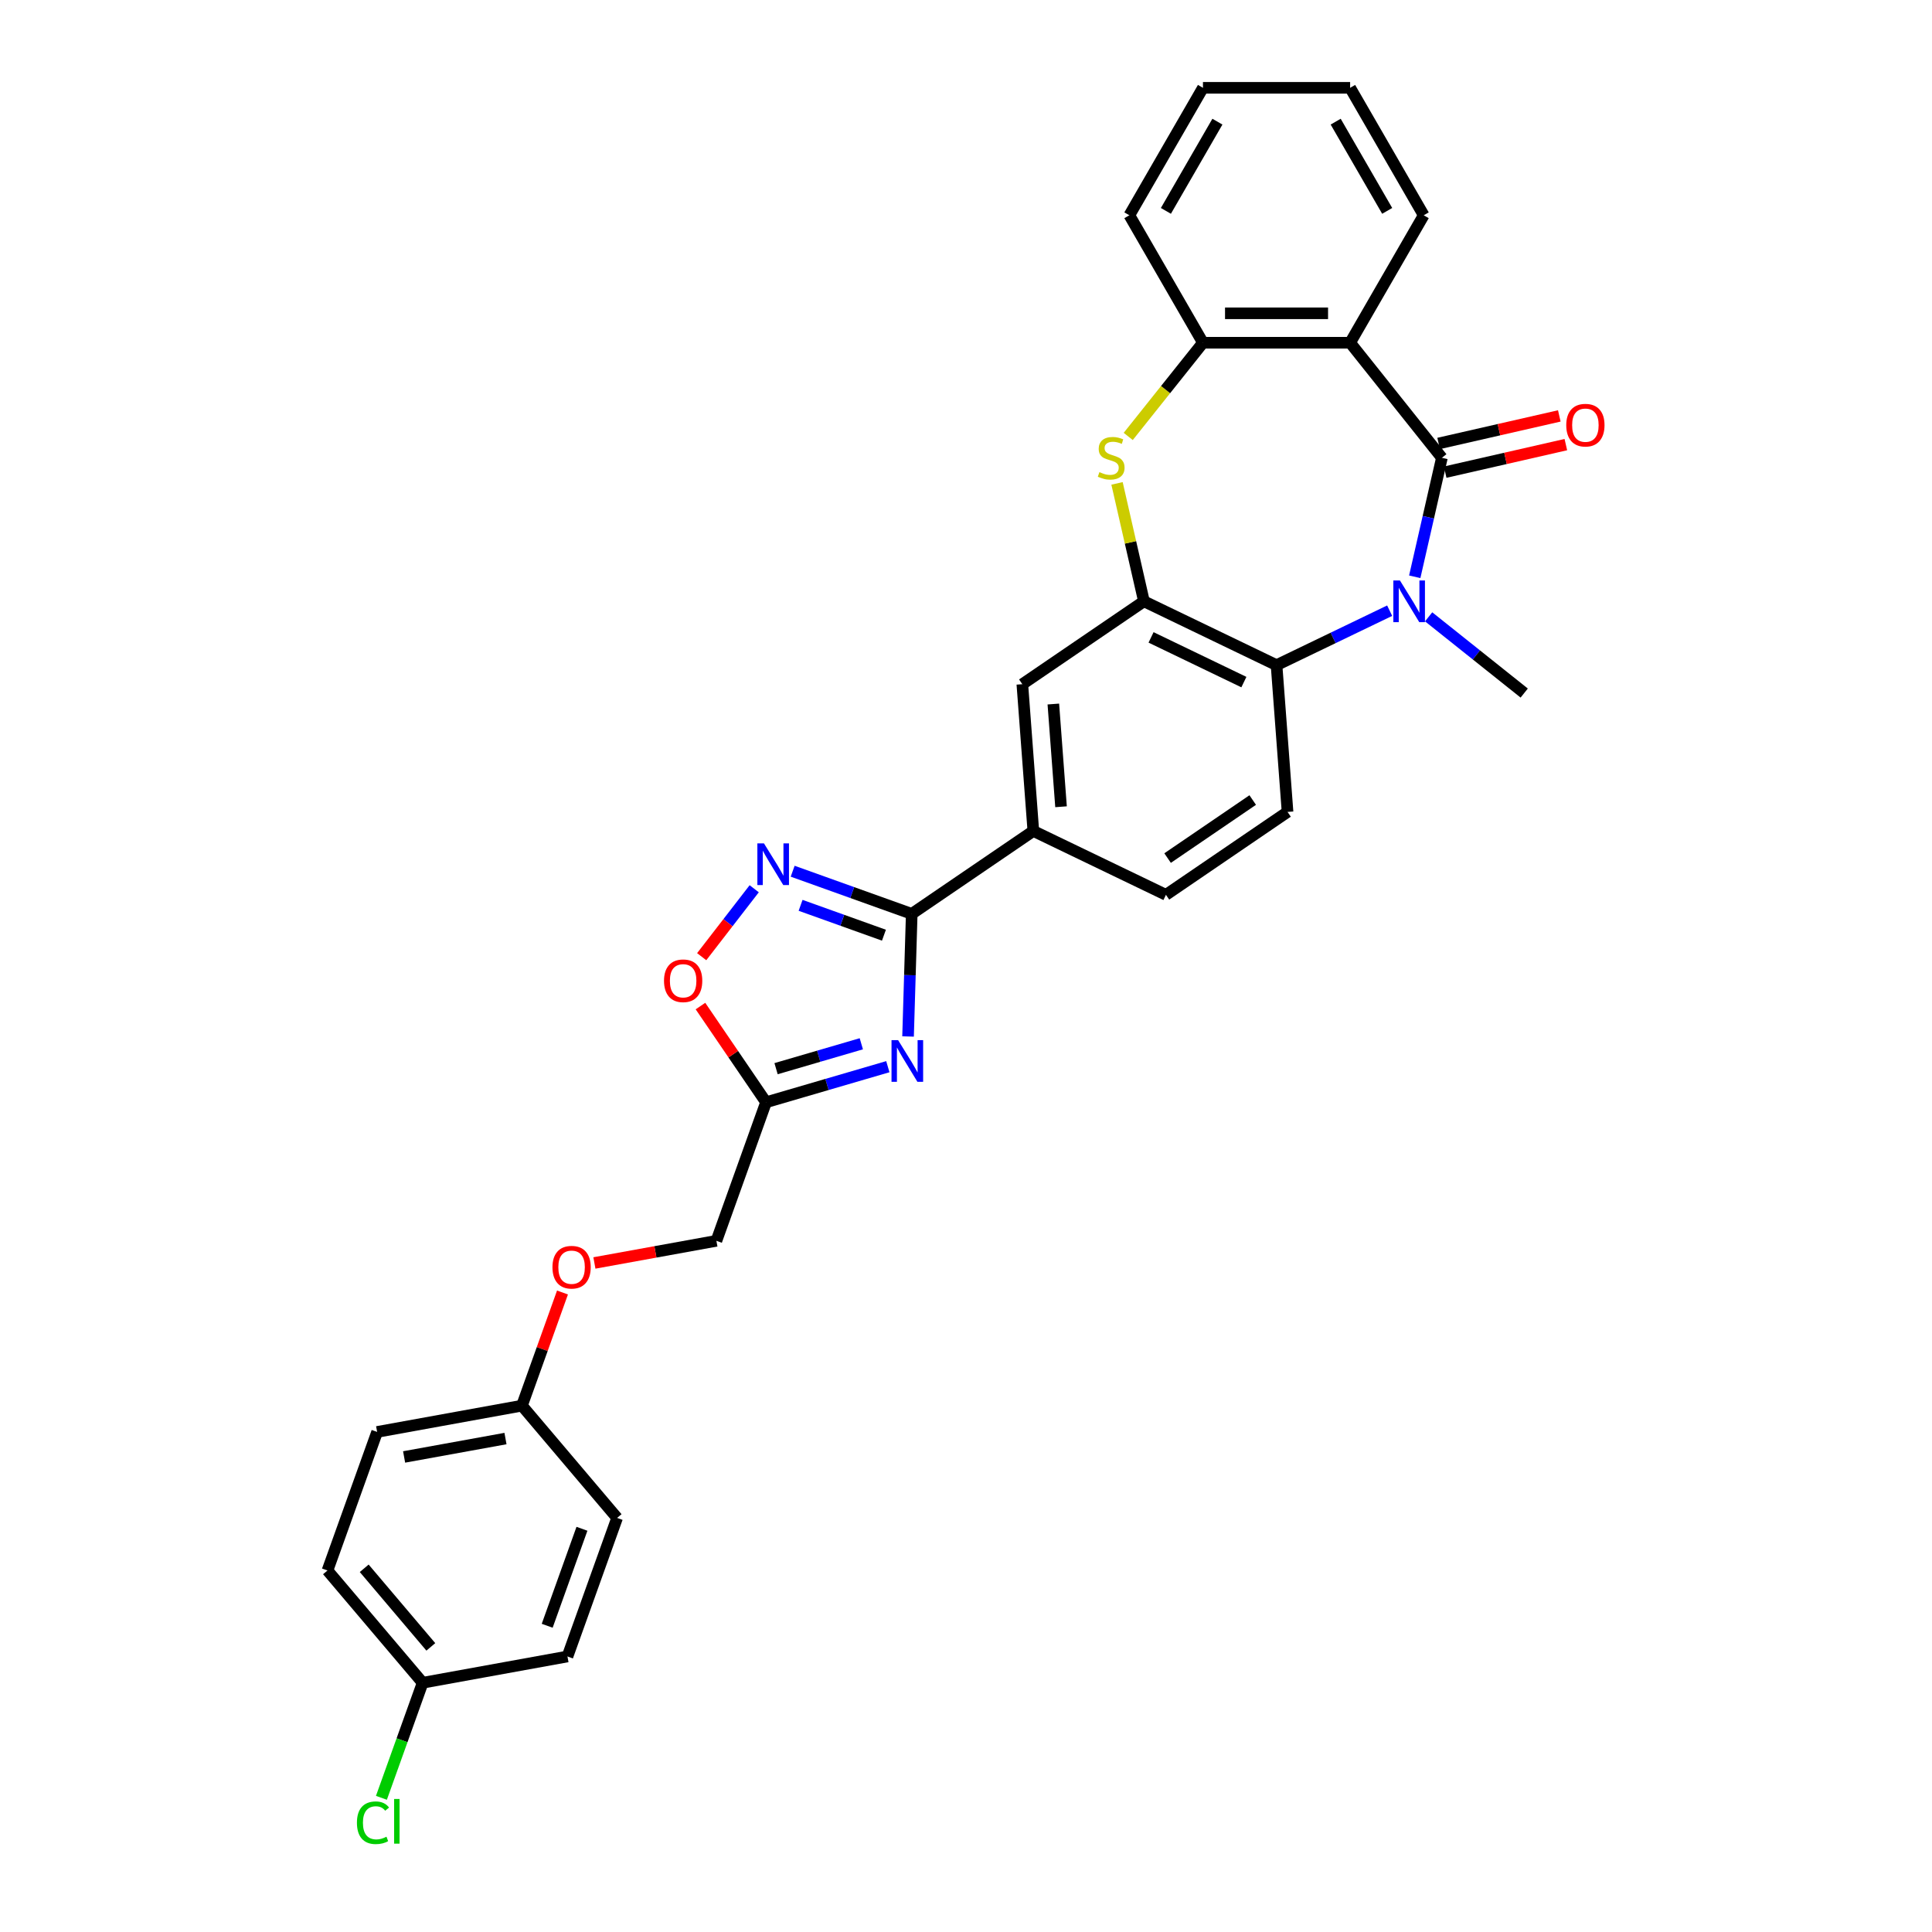 <?xml version='1.0' encoding='iso-8859-1'?>
<svg version='1.1' baseProfile='full'
              xmlns='http://www.w3.org/2000/svg'
                      xmlns:rdkit='http://www.rdkit.org/xml'
                      xmlns:xlink='http://www.w3.org/1999/xlink'
                  xml:space='preserve'
width='1000px' height='1000px' viewBox='0 0 1000 1000'>
<!-- END OF HEADER -->
<rect style='opacity:1.0;fill:#FFFFFF;stroke:none' width='1000' height='1000' x='0' y='0'> </rect>
<path class='bond-0' d='M 746.324,236.961 L 739.296,267.75' style='fill:none;fill-rule:evenodd;stroke:#000000;stroke-width:6px;stroke-linecap:butt;stroke-linejoin:miter;stroke-opacity:1' />
<path class='bond-0' d='M 739.296,267.75 L 732.269,298.539' style='fill:none;fill-rule:evenodd;stroke:#0000FF;stroke-width:6px;stroke-linecap:butt;stroke-linejoin:miter;stroke-opacity:1' />
<path class='bond-2' d='M 746.324,236.961 L 698.826,177.401' style='fill:none;fill-rule:evenodd;stroke:#000000;stroke-width:6px;stroke-linecap:butt;stroke-linejoin:miter;stroke-opacity:1' />
<path class='bond-14' d='M 748.019,244.388 L 779.25,237.26' style='fill:none;fill-rule:evenodd;stroke:#000000;stroke-width:6px;stroke-linecap:butt;stroke-linejoin:miter;stroke-opacity:1' />
<path class='bond-14' d='M 779.25,237.26 L 810.481,230.132' style='fill:none;fill-rule:evenodd;stroke:#FF0000;stroke-width:6px;stroke-linecap:butt;stroke-linejoin:miter;stroke-opacity:1' />
<path class='bond-14' d='M 744.628,229.534 L 775.859,222.406' style='fill:none;fill-rule:evenodd;stroke:#000000;stroke-width:6px;stroke-linecap:butt;stroke-linejoin:miter;stroke-opacity:1' />
<path class='bond-14' d='M 775.859,222.406 L 807.09,215.278' style='fill:none;fill-rule:evenodd;stroke:#FF0000;stroke-width:6px;stroke-linecap:butt;stroke-linejoin:miter;stroke-opacity:1' />
<path class='bond-7' d='M 719.286,316.088 L 690.011,330.186' style='fill:none;fill-rule:evenodd;stroke:#0000FF;stroke-width:6px;stroke-linecap:butt;stroke-linejoin:miter;stroke-opacity:1' />
<path class='bond-7' d='M 690.011,330.186 L 660.737,344.284' style='fill:none;fill-rule:evenodd;stroke:#000000;stroke-width:6px;stroke-linecap:butt;stroke-linejoin:miter;stroke-opacity:1' />
<path class='bond-18' d='M 739.458,319.274 L 764.195,339.001' style='fill:none;fill-rule:evenodd;stroke:#0000FF;stroke-width:6px;stroke-linecap:butt;stroke-linejoin:miter;stroke-opacity:1' />
<path class='bond-18' d='M 764.195,339.001 L 788.932,358.728' style='fill:none;fill-rule:evenodd;stroke:#000000;stroke-width:6px;stroke-linecap:butt;stroke-linejoin:miter;stroke-opacity:1' />
<path class='bond-1' d='M 470.01,536.478 L 470.959,504.751' style='fill:none;fill-rule:evenodd;stroke:#0000FF;stroke-width:6px;stroke-linecap:butt;stroke-linejoin:miter;stroke-opacity:1' />
<path class='bond-1' d='M 470.959,504.751 L 471.909,473.024' style='fill:none;fill-rule:evenodd;stroke:#000000;stroke-width:6px;stroke-linecap:butt;stroke-linejoin:miter;stroke-opacity:1' />
<path class='bond-8' d='M 459.544,552.116 L 428.026,561.324' style='fill:none;fill-rule:evenodd;stroke:#0000FF;stroke-width:6px;stroke-linecap:butt;stroke-linejoin:miter;stroke-opacity:1' />
<path class='bond-8' d='M 428.026,561.324 L 396.507,570.533' style='fill:none;fill-rule:evenodd;stroke:#000000;stroke-width:6px;stroke-linecap:butt;stroke-linejoin:miter;stroke-opacity:1' />
<path class='bond-8' d='M 445.816,540.254 L 423.753,546.7' style='fill:none;fill-rule:evenodd;stroke:#0000FF;stroke-width:6px;stroke-linecap:butt;stroke-linejoin:miter;stroke-opacity:1' />
<path class='bond-8' d='M 423.753,546.7 L 401.69,553.146' style='fill:none;fill-rule:evenodd;stroke:#000000;stroke-width:6px;stroke-linecap:butt;stroke-linejoin:miter;stroke-opacity:1' />
<path class='bond-9' d='M 698.826,177.401 L 622.647,177.401' style='fill:none;fill-rule:evenodd;stroke:#000000;stroke-width:6px;stroke-linecap:butt;stroke-linejoin:miter;stroke-opacity:1' />
<path class='bond-9' d='M 687.399,162.166 L 634.074,162.166' style='fill:none;fill-rule:evenodd;stroke:#000000;stroke-width:6px;stroke-linecap:butt;stroke-linejoin:miter;stroke-opacity:1' />
<path class='bond-21' d='M 698.826,177.401 L 736.916,111.428' style='fill:none;fill-rule:evenodd;stroke:#000000;stroke-width:6px;stroke-linecap:butt;stroke-linejoin:miter;stroke-opacity:1' />
<path class='bond-3' d='M 471.909,473.024 L 534.852,430.111' style='fill:none;fill-rule:evenodd;stroke:#000000;stroke-width:6px;stroke-linecap:butt;stroke-linejoin:miter;stroke-opacity:1' />
<path class='bond-6' d='M 471.909,473.024 L 441.095,461.983' style='fill:none;fill-rule:evenodd;stroke:#000000;stroke-width:6px;stroke-linecap:butt;stroke-linejoin:miter;stroke-opacity:1' />
<path class='bond-6' d='M 441.095,461.983 L 410.281,450.941' style='fill:none;fill-rule:evenodd;stroke:#0000FF;stroke-width:6px;stroke-linecap:butt;stroke-linejoin:miter;stroke-opacity:1' />
<path class='bond-6' d='M 457.525,484.055 L 435.955,476.325' style='fill:none;fill-rule:evenodd;stroke:#000000;stroke-width:6px;stroke-linecap:butt;stroke-linejoin:miter;stroke-opacity:1' />
<path class='bond-6' d='M 435.955,476.325 L 414.385,468.596' style='fill:none;fill-rule:evenodd;stroke:#0000FF;stroke-width:6px;stroke-linecap:butt;stroke-linejoin:miter;stroke-opacity:1' />
<path class='bond-4' d='M 592.101,311.231 L 660.737,344.284' style='fill:none;fill-rule:evenodd;stroke:#000000;stroke-width:6px;stroke-linecap:butt;stroke-linejoin:miter;stroke-opacity:1' />
<path class='bond-4' d='M 595.786,329.916 L 643.831,353.053' style='fill:none;fill-rule:evenodd;stroke:#000000;stroke-width:6px;stroke-linecap:butt;stroke-linejoin:miter;stroke-opacity:1' />
<path class='bond-12' d='M 592.101,311.231 L 529.159,354.144' style='fill:none;fill-rule:evenodd;stroke:#000000;stroke-width:6px;stroke-linecap:butt;stroke-linejoin:miter;stroke-opacity:1' />
<path class='bond-30' d='M 592.101,311.231 L 585.136,280.716' style='fill:none;fill-rule:evenodd;stroke:#000000;stroke-width:6px;stroke-linecap:butt;stroke-linejoin:miter;stroke-opacity:1' />
<path class='bond-30' d='M 585.136,280.716 L 578.172,250.201' style='fill:none;fill-rule:evenodd;stroke:#CCCC00;stroke-width:6px;stroke-linecap:butt;stroke-linejoin:miter;stroke-opacity:1' />
<path class='bond-5' d='M 583.971,225.899 L 603.309,201.65' style='fill:none;fill-rule:evenodd;stroke:#CCCC00;stroke-width:6px;stroke-linecap:butt;stroke-linejoin:miter;stroke-opacity:1' />
<path class='bond-5' d='M 603.309,201.65 L 622.647,177.401' style='fill:none;fill-rule:evenodd;stroke:#000000;stroke-width:6px;stroke-linecap:butt;stroke-linejoin:miter;stroke-opacity:1' />
<path class='bond-10' d='M 390.38,460.018 L 376.786,477.598' style='fill:none;fill-rule:evenodd;stroke:#0000FF;stroke-width:6px;stroke-linecap:butt;stroke-linejoin:miter;stroke-opacity:1' />
<path class='bond-10' d='M 376.786,477.598 L 363.192,495.178' style='fill:none;fill-rule:evenodd;stroke:#FF0000;stroke-width:6px;stroke-linecap:butt;stroke-linejoin:miter;stroke-opacity:1' />
<path class='bond-13' d='M 660.737,344.284 L 666.429,420.25' style='fill:none;fill-rule:evenodd;stroke:#000000;stroke-width:6px;stroke-linecap:butt;stroke-linejoin:miter;stroke-opacity:1' />
<path class='bond-16' d='M 396.507,570.533 L 370.809,642.247' style='fill:none;fill-rule:evenodd;stroke:#000000;stroke-width:6px;stroke-linecap:butt;stroke-linejoin:miter;stroke-opacity:1' />
<path class='bond-33' d='M 396.507,570.533 L 379.533,545.636' style='fill:none;fill-rule:evenodd;stroke:#000000;stroke-width:6px;stroke-linecap:butt;stroke-linejoin:miter;stroke-opacity:1' />
<path class='bond-33' d='M 379.533,545.636 L 362.558,520.739' style='fill:none;fill-rule:evenodd;stroke:#FF0000;stroke-width:6px;stroke-linecap:butt;stroke-linejoin:miter;stroke-opacity:1' />
<path class='bond-27' d='M 622.647,177.401 L 584.557,111.428' style='fill:none;fill-rule:evenodd;stroke:#000000;stroke-width:6px;stroke-linecap:butt;stroke-linejoin:miter;stroke-opacity:1' />
<path class='bond-11' d='M 534.852,430.111 L 603.487,463.164' style='fill:none;fill-rule:evenodd;stroke:#000000;stroke-width:6px;stroke-linecap:butt;stroke-linejoin:miter;stroke-opacity:1' />
<path class='bond-32' d='M 534.852,430.111 L 529.159,354.144' style='fill:none;fill-rule:evenodd;stroke:#000000;stroke-width:6px;stroke-linecap:butt;stroke-linejoin:miter;stroke-opacity:1' />
<path class='bond-32' d='M 549.191,417.577 L 545.206,364.401' style='fill:none;fill-rule:evenodd;stroke:#000000;stroke-width:6px;stroke-linecap:butt;stroke-linejoin:miter;stroke-opacity:1' />
<path class='bond-15' d='M 666.429,420.25 L 603.487,463.164' style='fill:none;fill-rule:evenodd;stroke:#000000;stroke-width:6px;stroke-linecap:butt;stroke-linejoin:miter;stroke-opacity:1' />
<path class='bond-15' d='M 648.405,414.099 L 604.346,444.138' style='fill:none;fill-rule:evenodd;stroke:#000000;stroke-width:6px;stroke-linecap:butt;stroke-linejoin:miter;stroke-opacity:1' />
<path class='bond-17' d='M 370.809,642.247 L 339.236,647.977' style='fill:none;fill-rule:evenodd;stroke:#000000;stroke-width:6px;stroke-linecap:butt;stroke-linejoin:miter;stroke-opacity:1' />
<path class='bond-17' d='M 339.236,647.977 L 307.662,653.707' style='fill:none;fill-rule:evenodd;stroke:#FF0000;stroke-width:6px;stroke-linecap:butt;stroke-linejoin:miter;stroke-opacity:1' />
<path class='bond-19' d='M 291.143,668.998 L 280.65,698.281' style='fill:none;fill-rule:evenodd;stroke:#FF0000;stroke-width:6px;stroke-linecap:butt;stroke-linejoin:miter;stroke-opacity:1' />
<path class='bond-19' d='M 280.65,698.281 L 270.156,727.564' style='fill:none;fill-rule:evenodd;stroke:#000000;stroke-width:6px;stroke-linecap:butt;stroke-linejoin:miter;stroke-opacity:1' />
<path class='bond-23' d='M 270.156,727.564 L 319.414,785.676' style='fill:none;fill-rule:evenodd;stroke:#000000;stroke-width:6px;stroke-linecap:butt;stroke-linejoin:miter;stroke-opacity:1' />
<path class='bond-24' d='M 270.156,727.564 L 195.201,741.166' style='fill:none;fill-rule:evenodd;stroke:#000000;stroke-width:6px;stroke-linecap:butt;stroke-linejoin:miter;stroke-opacity:1' />
<path class='bond-24' d='M 261.634,744.595 L 209.165,754.117' style='fill:none;fill-rule:evenodd;stroke:#000000;stroke-width:6px;stroke-linecap:butt;stroke-linejoin:miter;stroke-opacity:1' />
<path class='bond-20' d='M 218.761,870.993 L 169.503,812.881' style='fill:none;fill-rule:evenodd;stroke:#000000;stroke-width:6px;stroke-linecap:butt;stroke-linejoin:miter;stroke-opacity:1' />
<path class='bond-20' d='M 222.995,852.424 L 188.515,811.746' style='fill:none;fill-rule:evenodd;stroke:#000000;stroke-width:6px;stroke-linecap:butt;stroke-linejoin:miter;stroke-opacity:1' />
<path class='bond-22' d='M 218.761,870.993 L 208.091,900.771' style='fill:none;fill-rule:evenodd;stroke:#000000;stroke-width:6px;stroke-linecap:butt;stroke-linejoin:miter;stroke-opacity:1' />
<path class='bond-22' d='M 208.091,900.771 L 197.42,930.549' style='fill:none;fill-rule:evenodd;stroke:#00CC00;stroke-width:6px;stroke-linecap:butt;stroke-linejoin:miter;stroke-opacity:1' />
<path class='bond-34' d='M 218.761,870.993 L 293.717,857.39' style='fill:none;fill-rule:evenodd;stroke:#000000;stroke-width:6px;stroke-linecap:butt;stroke-linejoin:miter;stroke-opacity:1' />
<path class='bond-28' d='M 736.916,111.428 L 698.826,45.455' style='fill:none;fill-rule:evenodd;stroke:#000000;stroke-width:6px;stroke-linecap:butt;stroke-linejoin:miter;stroke-opacity:1' />
<path class='bond-28' d='M 718.008,109.15 L 691.345,62.968' style='fill:none;fill-rule:evenodd;stroke:#000000;stroke-width:6px;stroke-linecap:butt;stroke-linejoin:miter;stroke-opacity:1' />
<path class='bond-25' d='M 319.414,785.676 L 293.717,857.39' style='fill:none;fill-rule:evenodd;stroke:#000000;stroke-width:6px;stroke-linecap:butt;stroke-linejoin:miter;stroke-opacity:1' />
<path class='bond-25' d='M 301.217,791.294 L 283.228,841.494' style='fill:none;fill-rule:evenodd;stroke:#000000;stroke-width:6px;stroke-linecap:butt;stroke-linejoin:miter;stroke-opacity:1' />
<path class='bond-26' d='M 195.201,741.166 L 169.503,812.881' style='fill:none;fill-rule:evenodd;stroke:#000000;stroke-width:6px;stroke-linecap:butt;stroke-linejoin:miter;stroke-opacity:1' />
<path class='bond-31' d='M 584.557,111.428 L 622.647,45.455' style='fill:none;fill-rule:evenodd;stroke:#000000;stroke-width:6px;stroke-linecap:butt;stroke-linejoin:miter;stroke-opacity:1' />
<path class='bond-31' d='M 603.465,109.15 L 630.128,62.968' style='fill:none;fill-rule:evenodd;stroke:#000000;stroke-width:6px;stroke-linecap:butt;stroke-linejoin:miter;stroke-opacity:1' />
<path class='bond-29' d='M 698.826,45.455 L 622.647,45.455' style='fill:none;fill-rule:evenodd;stroke:#000000;stroke-width:6px;stroke-linecap:butt;stroke-linejoin:miter;stroke-opacity:1' />
<path  class='atom-1' d='M 724.603 300.444
L 731.673 311.871
Q 732.374 312.998, 733.501 315.04
Q 734.628 317.081, 734.689 317.203
L 734.689 300.444
L 737.554 300.444
L 737.554 322.018
L 734.598 322.018
L 727.01 309.524
Q 726.127 308.062, 725.182 306.386
Q 724.268 304.71, 723.994 304.192
L 723.994 322.018
L 721.19 322.018
L 721.19 300.444
L 724.603 300.444
' fill='#0000FF'/>
<path  class='atom-2' d='M 464.861 538.383
L 471.931 549.81
Q 472.632 550.937, 473.759 552.979
Q 474.886 555.02, 474.947 555.142
L 474.947 538.383
L 477.812 538.383
L 477.812 559.957
L 474.856 559.957
L 467.268 547.463
Q 466.385 546.001, 465.44 544.325
Q 464.526 542.649, 464.252 542.131
L 464.252 559.957
L 461.448 559.957
L 461.448 538.383
L 464.861 538.383
' fill='#0000FF'/>
<path  class='atom-6' d='M 569.055 244.366
Q 569.299 244.457, 570.305 244.884
Q 571.31 245.31, 572.407 245.585
Q 573.535 245.828, 574.632 245.828
Q 576.673 245.828, 577.862 244.853
Q 579.05 243.848, 579.05 242.111
Q 579.05 240.922, 578.441 240.191
Q 577.862 239.46, 576.947 239.064
Q 576.033 238.667, 574.51 238.21
Q 572.59 237.631, 571.432 237.083
Q 570.305 236.534, 569.482 235.377
Q 568.69 234.219, 568.69 232.268
Q 568.69 229.556, 570.518 227.88
Q 572.377 226.205, 576.033 226.205
Q 578.532 226.205, 581.366 227.393
L 580.665 229.739
Q 578.075 228.673, 576.125 228.673
Q 574.022 228.673, 572.864 229.556
Q 571.706 230.41, 571.737 231.903
Q 571.737 233.061, 572.316 233.762
Q 572.925 234.462, 573.778 234.859
Q 574.662 235.255, 576.125 235.712
Q 578.075 236.321, 579.233 236.931
Q 580.391 237.54, 581.213 238.789
Q 582.067 240.008, 582.067 242.111
Q 582.067 245.097, 580.056 246.712
Q 578.075 248.297, 574.753 248.297
Q 572.834 248.297, 571.371 247.87
Q 569.939 247.474, 568.232 246.773
L 569.055 244.366
' fill='#CCCC00'/>
<path  class='atom-7' d='M 395.426 436.54
L 402.495 447.966
Q 403.196 449.094, 404.323 451.136
Q 405.451 453.177, 405.512 453.299
L 405.512 436.54
L 408.376 436.54
L 408.376 458.114
L 405.42 458.114
L 397.833 445.62
Q 396.949 444.158, 396.005 442.482
Q 395.091 440.806, 394.816 440.288
L 394.816 458.114
L 392.013 458.114
L 392.013 436.54
L 395.426 436.54
' fill='#0000FF'/>
<path  class='atom-11' d='M 343.69 507.651
Q 343.69 502.471, 346.25 499.576
Q 348.81 496.681, 353.594 496.681
Q 358.378 496.681, 360.937 499.576
Q 363.497 502.471, 363.497 507.651
Q 363.497 512.892, 360.907 515.878
Q 358.317 518.834, 353.594 518.834
Q 348.84 518.834, 346.25 515.878
Q 343.69 512.923, 343.69 507.651
M 353.594 516.396
Q 356.885 516.396, 358.652 514.202
Q 360.45 511.978, 360.45 507.651
Q 360.45 503.415, 358.652 501.282
Q 356.885 499.119, 353.594 499.119
Q 350.303 499.119, 348.505 501.252
Q 346.737 503.385, 346.737 507.651
Q 346.737 512.008, 348.505 514.202
Q 350.303 516.396, 353.594 516.396
' fill='#FF0000'/>
<path  class='atom-15' d='M 810.69 220.07
Q 810.69 214.89, 813.249 211.995
Q 815.809 209.101, 820.593 209.101
Q 825.377 209.101, 827.937 211.995
Q 830.497 214.89, 830.497 220.07
Q 830.497 225.312, 827.906 228.298
Q 825.316 231.254, 820.593 231.254
Q 815.84 231.254, 813.249 228.298
Q 810.69 225.342, 810.69 220.07
M 820.593 228.816
Q 823.884 228.816, 825.652 226.622
Q 827.449 224.397, 827.449 220.07
Q 827.449 215.835, 825.652 213.702
Q 823.884 211.538, 820.593 211.538
Q 817.302 211.538, 815.504 213.671
Q 813.737 215.804, 813.737 220.07
Q 813.737 224.428, 815.504 226.622
Q 817.302 228.816, 820.593 228.816
' fill='#FF0000'/>
<path  class='atom-18' d='M 285.951 655.91
Q 285.951 650.73, 288.51 647.835
Q 291.07 644.94, 295.854 644.94
Q 300.638 644.94, 303.198 647.835
Q 305.757 650.73, 305.757 655.91
Q 305.757 661.152, 303.167 664.138
Q 300.577 667.094, 295.854 667.094
Q 291.101 667.094, 288.51 664.138
Q 285.951 661.182, 285.951 655.91
M 295.854 664.656
Q 299.145 664.656, 300.912 662.462
Q 302.71 660.237, 302.71 655.91
Q 302.71 651.675, 300.912 649.542
Q 299.145 647.378, 295.854 647.378
Q 292.563 647.378, 290.765 649.511
Q 288.998 651.644, 288.998 655.91
Q 288.998 660.268, 290.765 662.462
Q 292.563 664.656, 295.854 664.656
' fill='#FF0000'/>
<path  class='atom-23' d='M 184.745 943.454
Q 184.745 938.091, 187.243 935.287
Q 189.773 932.453, 194.557 932.453
Q 199.005 932.453, 201.382 935.592
L 199.371 937.237
Q 197.634 934.952, 194.557 934.952
Q 191.296 934.952, 189.559 937.146
Q 187.853 939.31, 187.853 943.454
Q 187.853 947.72, 189.62 949.914
Q 191.418 952.108, 194.892 952.108
Q 197.269 952.108, 200.042 950.676
L 200.895 952.961
Q 199.767 953.692, 198.061 954.119
Q 196.354 954.545, 194.465 954.545
Q 189.773 954.545, 187.243 951.681
Q 184.745 948.817, 184.745 943.454
' fill='#00CC00'/>
<path  class='atom-23' d='M 204.003 931.143
L 206.806 931.143
L 206.806 954.271
L 204.003 954.271
L 204.003 931.143
' fill='#00CC00'/>
</svg>
